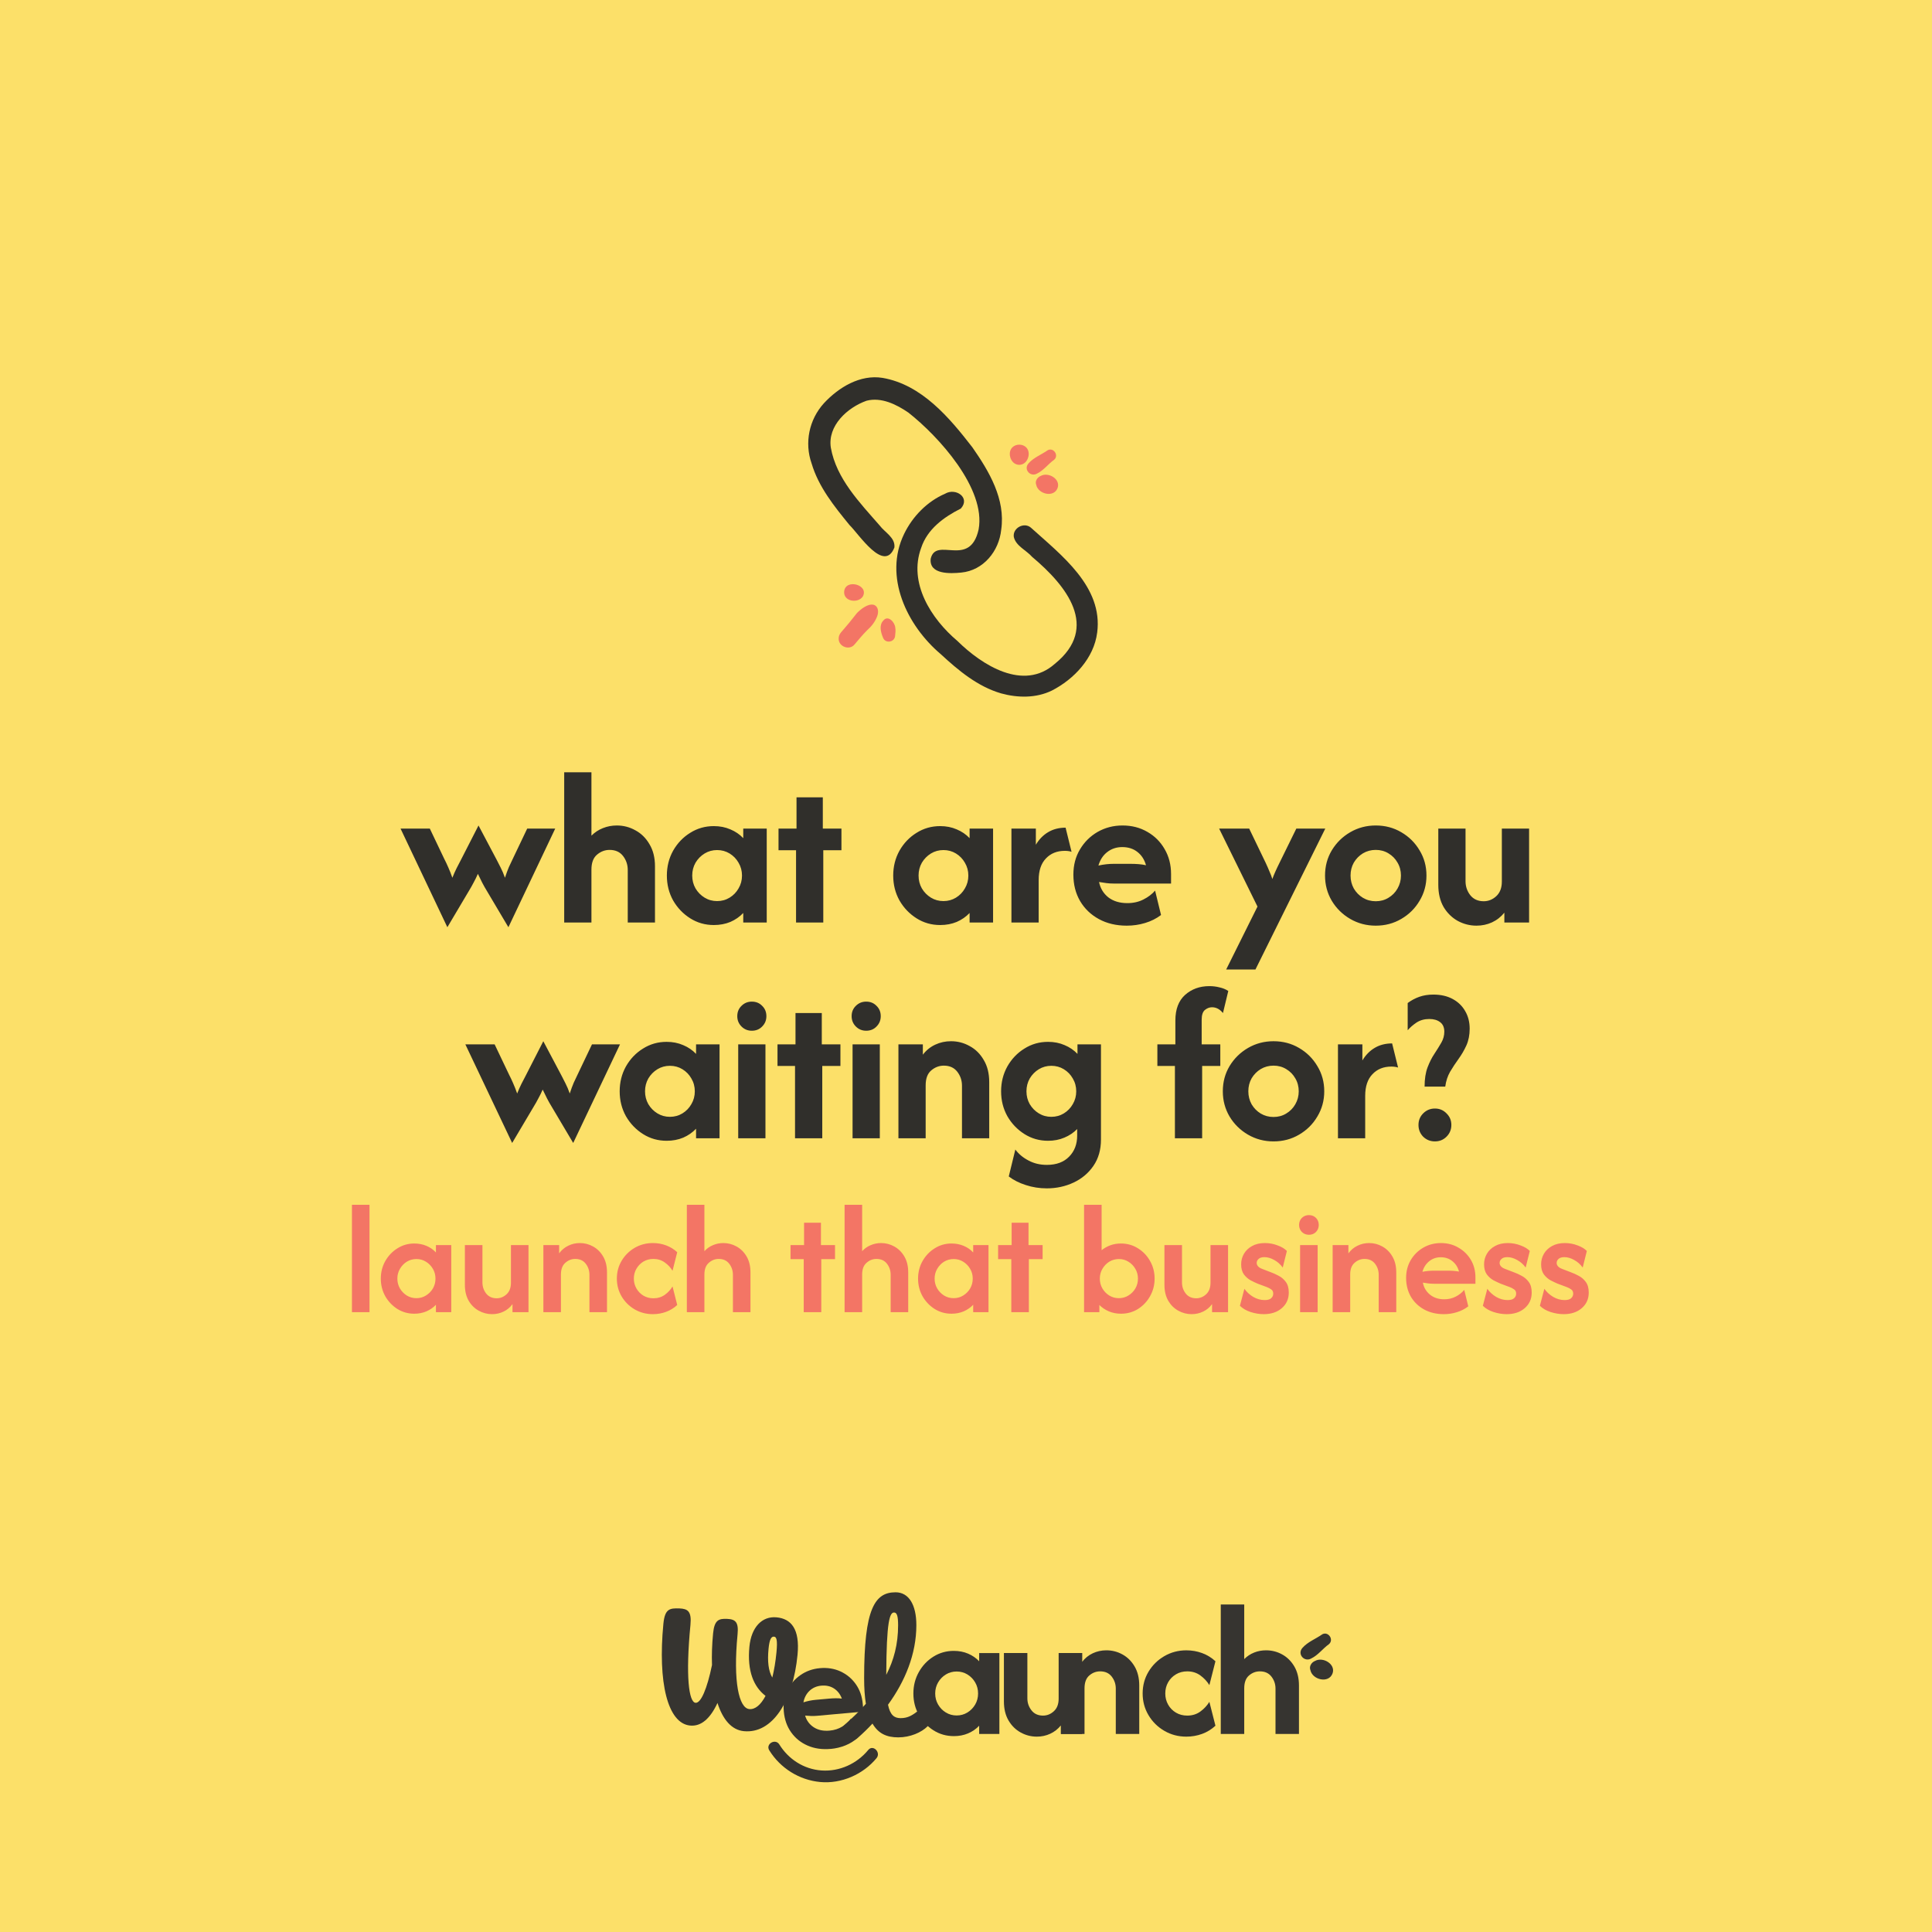 <svg width="1200" height="1200" viewBox="0 0 1200 1200" fill="none" xmlns="http://www.w3.org/2000/svg">
<rect width="1200" height="1200" fill="#FCE069"/>
<path d="M277.863 575.917L248.794 514.667H266.974L275.919 533.431C276.761 535.051 277.604 536.833 278.447 538.778C279.289 540.657 280.132 542.796 280.974 545.194C281.882 542.926 282.757 540.949 283.599 539.264C284.507 537.514 285.382 535.829 286.224 534.208L297.211 512.722L308.586 534.208C309.363 535.634 310.174 537.222 311.016 538.972C311.924 540.722 312.799 542.796 313.641 545.194C314.484 542.602 315.294 540.398 316.072 538.583C316.914 536.769 317.724 535.051 318.502 533.431L327.447 514.667H344.849L315.78 575.917L302.461 553.458C301.424 551.773 300.451 550.056 299.544 548.306C298.636 546.556 297.729 544.708 296.822 542.764C295.979 544.708 295.072 546.556 294.099 548.306C293.192 550.056 292.22 551.773 291.183 553.458L277.863 575.917ZM350.434 573V479.667H367.351V519.042C369.425 516.968 371.791 515.412 374.448 514.375C377.17 513.273 380.055 512.722 383.101 512.722C387.249 512.722 391.106 513.727 394.67 515.736C398.3 517.681 401.217 520.565 403.42 524.389C405.689 528.148 406.823 532.718 406.823 538.097V573H389.906V540.333C389.906 537.093 388.934 534.208 386.99 531.681C385.045 529.153 382.258 527.889 378.629 527.889C375.712 527.889 373.087 528.894 370.754 530.903C368.485 532.847 367.351 535.926 367.351 540.139V573H350.434ZM443.37 574.556C437.991 574.556 433.097 573.162 428.69 570.375C424.282 567.588 420.75 563.894 418.092 559.292C415.5 554.625 414.203 549.472 414.203 543.833C414.203 538.194 415.5 533.042 418.092 528.375C420.75 523.708 424.282 520.014 428.69 517.292C433.097 514.505 437.991 513.111 443.37 513.111C447.129 513.111 450.565 513.792 453.676 515.153C456.787 516.449 459.444 518.264 461.648 520.597V514.667H476.231V573H461.648V567.069C459.444 569.403 456.787 571.25 453.676 572.611C450.565 573.907 447.129 574.556 443.37 574.556ZM445.412 559.681C448.264 559.681 450.856 558.968 453.19 557.542C455.523 556.116 457.37 554.204 458.731 551.806C460.157 549.407 460.87 546.75 460.87 543.833C460.87 540.917 460.157 538.259 458.731 535.861C457.37 533.463 455.523 531.551 453.19 530.125C450.856 528.699 448.264 527.986 445.412 527.986C442.56 527.986 439.967 528.699 437.634 530.125C435.301 531.551 433.421 533.463 431.995 535.861C430.634 538.259 429.953 540.917 429.953 543.833C429.953 546.75 430.634 549.407 431.995 551.806C433.421 554.204 435.301 556.116 437.634 557.542C439.967 558.968 442.56 559.681 445.412 559.681ZM494.44 573V528.083H483.551V514.667H494.731V495.222H511.065V514.667H522.634V528.083H511.356V573H494.44ZM583.955 574.556C578.576 574.556 573.682 573.162 569.275 570.375C564.867 567.588 561.335 563.894 558.678 559.292C556.085 554.625 554.789 549.472 554.789 543.833C554.789 538.194 556.085 533.042 558.678 528.375C561.335 523.708 564.867 520.014 569.275 517.292C573.682 514.505 578.576 513.111 583.955 513.111C587.715 513.111 591.15 513.792 594.261 515.153C597.372 516.449 600.029 518.264 602.233 520.597V514.667H616.816V573H602.233V567.069C600.029 569.403 597.372 571.25 594.261 572.611C591.15 573.907 587.715 574.556 583.955 574.556ZM585.997 559.681C588.849 559.681 591.441 558.968 593.775 557.542C596.108 556.116 597.955 554.204 599.316 551.806C600.742 549.407 601.455 546.75 601.455 543.833C601.455 540.917 600.742 538.259 599.316 535.861C597.955 533.463 596.108 531.551 593.775 530.125C591.441 528.699 588.849 527.986 585.997 527.986C583.145 527.986 580.553 528.699 578.219 530.125C575.886 531.551 574.006 533.463 572.58 535.861C571.219 538.259 570.539 540.917 570.539 543.833C570.539 546.75 571.219 549.407 572.58 551.806C574.006 554.204 575.886 556.116 578.219 557.542C580.553 558.968 583.145 559.681 585.997 559.681ZM628.219 573V514.667H643.386V524.681C645.395 521.31 647.923 518.718 650.969 516.903C654.081 515.023 657.71 514.083 661.858 514.083L665.553 529.056C664.321 528.667 662.928 528.472 661.372 528.472C656.511 528.472 652.59 530.06 649.608 533.236C646.627 536.347 645.136 540.819 645.136 546.653V573H628.219ZM699.848 574.944C693.302 574.944 687.534 573.583 682.543 570.861C677.552 568.139 673.663 564.412 670.876 559.681C668.089 554.884 666.696 549.407 666.696 543.25C666.696 537.352 668.057 532.134 670.779 527.597C673.501 522.995 677.163 519.366 681.765 516.708C686.432 514.051 691.585 512.722 697.223 512.722C702.992 512.722 708.145 514.051 712.682 516.708C717.219 519.301 720.784 522.866 723.376 527.403C726.034 531.94 727.362 537.093 727.362 542.861V548.792H691.779C690.159 548.792 688.603 548.694 687.112 548.5C685.622 548.306 684.131 548.079 682.64 547.819C683.418 551.708 685.33 554.884 688.376 557.347C691.487 559.745 695.441 560.944 700.237 560.944C703.932 560.944 707.237 560.199 710.154 558.708C713.135 557.218 715.566 555.37 717.446 553.167L721.14 568.333C718.223 570.537 714.918 572.19 711.223 573.292C707.594 574.394 703.802 574.944 699.848 574.944ZM682.251 537.611C685.492 536.898 688.668 536.542 691.779 536.542H702.085C703.899 536.542 705.617 536.606 707.237 536.736C708.858 536.866 710.381 537.093 711.807 537.417C710.835 533.917 709.052 531.162 706.46 529.153C703.932 527.144 700.788 526.139 697.029 526.139C693.464 526.139 690.353 527.176 687.696 529.25C685.103 531.259 683.288 534.046 682.251 537.611ZM761.604 602.167L781.048 563.083L757.229 514.667H775.896L786.201 536.056C787.109 538 787.886 539.782 788.535 541.403C789.248 542.958 789.831 544.481 790.285 545.972C790.803 544.481 791.419 542.958 792.132 541.403C792.845 539.782 793.687 538 794.66 536.056L805.16 514.667H823.146L779.785 602.167H761.604ZM854.504 574.944C848.735 574.944 843.453 573.551 838.656 570.764C833.86 567.977 830.036 564.218 827.184 559.486C824.397 554.755 823.004 549.537 823.004 543.833C823.004 538.065 824.397 532.847 827.184 528.181C830.036 523.449 833.86 519.69 838.656 516.903C843.453 514.116 848.735 512.722 854.504 512.722C860.337 512.722 865.619 514.116 870.351 516.903C875.147 519.69 878.939 523.449 881.726 528.181C884.578 532.847 886.004 538.065 886.004 543.833C886.004 549.537 884.578 554.755 881.726 559.486C878.939 564.218 875.147 567.977 870.351 570.764C865.619 573.551 860.337 574.944 854.504 574.944ZM854.504 559.778C857.42 559.778 860.045 559.065 862.379 557.639C864.777 556.213 866.656 554.301 868.017 551.903C869.443 549.44 870.156 546.75 870.156 543.833C870.156 540.852 869.443 538.162 868.017 535.764C866.656 533.366 864.777 531.454 862.379 530.028C860.045 528.602 857.42 527.889 854.504 527.889C851.587 527.889 848.929 528.602 846.531 530.028C844.198 531.454 842.318 533.366 840.892 535.764C839.531 538.162 838.851 540.852 838.851 543.833C838.851 546.75 839.531 549.44 840.892 551.903C842.318 554.301 844.198 556.213 846.531 557.639C848.929 559.065 851.587 559.778 854.504 559.778ZM917.076 574.944C912.992 574.944 909.136 573.972 905.506 572.028C901.877 570.019 898.928 567.134 896.659 563.375C894.455 559.551 893.354 554.949 893.354 549.569V514.667H910.27V547.333C910.27 550.574 911.242 553.458 913.187 555.986C915.196 558.514 917.983 559.778 921.548 559.778C924.465 559.778 927.057 558.741 929.326 556.667C931.659 554.528 932.826 551.481 932.826 547.528V514.667H949.742V573H934.381V566.875C932.307 569.468 929.747 571.477 926.701 572.903C923.719 574.264 920.511 574.944 917.076 574.944ZM318.111 709.917L289.041 648.667H307.222L316.166 667.431C317.009 669.051 317.851 670.833 318.694 672.778C319.537 674.657 320.379 676.796 321.222 679.194C322.129 676.926 323.004 674.949 323.847 673.264C324.754 671.514 325.629 669.829 326.472 668.208L337.458 646.722L348.833 668.208C349.611 669.634 350.421 671.222 351.263 672.972C352.171 674.722 353.046 676.796 353.888 679.194C354.731 676.602 355.541 674.398 356.319 672.583C357.162 670.769 357.972 669.051 358.749 667.431L367.694 648.667H385.097L356.027 709.917L342.708 687.458C341.671 685.773 340.699 684.056 339.791 682.306C338.884 680.556 337.976 678.708 337.069 676.764C336.226 678.708 335.319 680.556 334.347 682.306C333.439 684.056 332.467 685.773 331.43 687.458L318.111 709.917ZM414.06 708.556C408.681 708.556 403.787 707.162 399.38 704.375C394.972 701.588 391.44 697.894 388.783 693.292C386.19 688.625 384.894 683.472 384.894 677.833C384.894 672.194 386.19 667.042 388.783 662.375C391.44 657.708 394.972 654.014 399.38 651.292C403.787 648.505 408.681 647.111 414.06 647.111C417.82 647.111 421.255 647.792 424.366 649.153C427.477 650.449 430.135 652.264 432.338 654.597V648.667H446.922V707H432.338V701.069C430.135 703.403 427.477 705.25 424.366 706.611C421.255 707.907 417.82 708.556 414.06 708.556ZM416.102 693.681C418.954 693.681 421.547 692.968 423.88 691.542C426.213 690.116 428.06 688.204 429.422 685.806C430.847 683.407 431.56 680.75 431.56 677.833C431.56 674.917 430.847 672.259 429.422 669.861C428.06 667.463 426.213 665.551 423.88 664.125C421.547 662.699 418.954 661.986 416.102 661.986C413.25 661.986 410.658 662.699 408.324 664.125C405.991 665.551 404.111 667.463 402.685 669.861C401.324 672.259 400.644 674.917 400.644 677.833C400.644 680.75 401.324 683.407 402.685 685.806C404.111 688.204 405.991 690.116 408.324 691.542C410.658 692.968 413.25 693.681 416.102 693.681ZM458.519 707V648.667H475.436V707H458.519ZM466.977 640.208C464.45 640.208 462.311 639.333 460.561 637.583C458.811 635.833 457.936 633.694 457.936 631.167C457.936 628.574 458.811 626.435 460.561 624.75C462.311 623 464.45 622.125 466.977 622.125C469.57 622.125 471.709 623 473.394 624.75C475.144 626.435 476.019 628.574 476.019 631.167C476.019 633.694 475.144 635.833 473.394 637.583C471.709 639.333 469.57 640.208 466.977 640.208ZM493.808 707V662.083H482.919V648.667H494.1V629.222H510.433V648.667H522.003V662.083H510.725V707H493.808ZM529.547 707V648.667H546.464V707H529.547ZM538.005 640.208C535.478 640.208 533.339 639.333 531.589 637.583C529.839 635.833 528.964 633.694 528.964 631.167C528.964 628.574 529.839 626.435 531.589 624.75C533.339 623 535.478 622.125 538.005 622.125C540.598 622.125 542.737 623 544.422 624.75C546.172 626.435 547.047 628.574 547.047 631.167C547.047 633.694 546.172 635.833 544.422 637.583C542.737 639.333 540.598 640.208 538.005 640.208ZM558.031 707V648.667H573.197V655.083C575.271 652.361 577.832 650.287 580.878 648.861C583.924 647.435 587.197 646.722 590.697 646.722C594.846 646.722 598.702 647.727 602.267 649.736C605.896 651.681 608.813 654.565 611.017 658.389C613.285 662.148 614.42 666.718 614.42 672.097V707H597.503V674.333C597.503 671.093 596.531 668.208 594.586 665.681C592.642 663.153 589.855 661.889 586.225 661.889C583.309 661.889 580.684 662.894 578.35 664.903C576.082 666.847 574.947 669.926 574.947 674.139V707H558.031ZM650.189 738.111C645.652 738.111 641.309 737.431 637.161 736.069C633.078 734.773 629.545 732.991 626.564 730.722L630.647 714C632.721 716.787 635.444 719.056 638.814 720.806C642.184 722.62 645.976 723.528 650.189 723.528C656.152 723.528 660.786 721.81 664.092 718.375C667.397 715.005 669.05 710.662 669.05 705.347V701.264C666.846 703.532 664.189 705.315 661.078 706.611C658.032 707.907 654.661 708.556 650.967 708.556C645.587 708.556 640.694 707.162 636.286 704.375C631.879 701.588 628.346 697.894 625.689 693.292C623.096 688.625 621.8 683.472 621.8 677.833C621.8 672.194 623.096 667.042 625.689 662.375C628.346 657.708 631.879 654.014 636.286 651.292C640.694 648.505 645.587 647.111 650.967 647.111C654.726 647.111 658.161 647.792 661.272 649.153C664.383 650.449 667.041 652.264 669.244 654.597V648.667H683.828V707.778C683.828 714.13 682.272 719.574 679.161 724.111C676.05 728.648 671.934 732.116 666.814 734.514C661.694 736.912 656.152 738.111 650.189 738.111ZM653.008 693.681C655.86 693.681 658.453 692.968 660.786 691.542C663.119 690.116 664.967 688.204 666.328 685.806C667.754 683.407 668.467 680.75 668.467 677.833C668.467 674.917 667.754 672.259 666.328 669.861C664.967 667.463 663.119 665.551 660.786 664.125C658.453 662.699 655.86 661.986 653.008 661.986C650.157 661.986 647.564 662.699 645.231 664.125C642.897 665.551 641.018 667.463 639.592 669.861C638.231 672.259 637.55 674.917 637.55 677.833C637.55 680.75 638.231 683.407 639.592 685.806C641.018 688.204 642.897 690.116 645.231 691.542C647.564 692.968 650.157 693.681 653.008 693.681ZM729.757 707V662.083H718.868V648.667H730.049V633.792C730.049 626.856 732.058 621.574 736.077 617.944C740.16 614.315 745.183 612.5 751.146 612.5C753.35 612.5 755.456 612.759 757.466 613.278C759.54 613.731 761.355 614.477 762.91 615.514L759.605 629.222C757.66 626.824 755.392 625.625 752.799 625.625C751.243 625.625 749.785 626.176 748.424 627.278C747.063 628.38 746.382 630.421 746.382 633.403V648.667H757.952V662.083H746.674V707H729.757ZM791.014 708.944C785.246 708.944 779.963 707.551 775.167 704.764C770.371 701.977 766.546 698.218 763.695 693.486C760.908 688.755 759.514 683.537 759.514 677.833C759.514 672.065 760.908 666.847 763.695 662.181C766.546 657.449 770.371 653.69 775.167 650.903C779.963 648.116 785.246 646.722 791.014 646.722C796.847 646.722 802.13 648.116 806.861 650.903C811.658 653.69 815.449 657.449 818.236 662.181C821.088 666.847 822.514 672.065 822.514 677.833C822.514 683.537 821.088 688.755 818.236 693.486C815.449 698.218 811.658 701.977 806.861 704.764C802.13 707.551 796.847 708.944 791.014 708.944ZM791.014 693.778C793.931 693.778 796.556 693.065 798.889 691.639C801.287 690.213 803.167 688.301 804.528 685.903C805.954 683.44 806.667 680.75 806.667 677.833C806.667 674.852 805.954 672.162 804.528 669.764C803.167 667.366 801.287 665.454 798.889 664.028C796.556 662.602 793.931 661.889 791.014 661.889C788.097 661.889 785.44 662.602 783.042 664.028C780.708 665.454 778.829 667.366 777.403 669.764C776.042 672.162 775.361 674.852 775.361 677.833C775.361 680.75 776.042 683.44 777.403 685.903C778.829 688.301 780.708 690.213 783.042 691.639C785.44 693.065 788.097 693.778 791.014 693.778ZM831.031 707V648.667H846.197V658.681C848.207 655.31 850.734 652.718 853.781 650.903C856.892 649.023 860.521 648.083 864.67 648.083L868.364 663.056C867.133 662.667 865.739 662.472 864.184 662.472C859.322 662.472 855.401 664.06 852.42 667.236C849.438 670.347 847.947 674.819 847.947 680.653V707H831.031ZM884.838 674.917C884.838 670.185 885.453 666.199 886.685 662.958C887.916 659.718 889.342 656.898 890.963 654.5C892.583 652.037 894.009 649.736 895.241 647.597C896.472 645.458 897.088 643.19 897.088 640.792C897.088 638.134 896.213 636.157 894.463 634.861C892.778 633.565 890.541 632.917 887.754 632.917C884.708 632.917 882.051 633.662 879.782 635.153C877.578 636.644 875.764 638.231 874.338 639.917V623C876.606 621.315 879.037 620.019 881.629 619.111C884.222 618.204 887.106 617.75 890.282 617.75C894.884 617.75 898.87 618.657 902.241 620.472C905.611 622.287 908.203 624.782 910.018 627.958C911.898 631.134 912.838 634.796 912.838 638.944C912.838 642.833 912.157 646.301 910.796 649.347C909.435 652.329 907.815 655.116 905.935 657.708C904.055 660.301 902.305 662.958 900.685 665.681C899.129 668.403 898.125 671.481 897.671 674.917H884.838ZM891.254 708.944C888.403 708.944 885.972 707.972 883.963 706.028C882.018 704.019 881.046 701.588 881.046 698.736C881.046 695.884 882.018 693.486 883.963 691.542C885.972 689.532 888.403 688.528 891.254 688.528C894.106 688.528 896.504 689.532 898.449 691.542C900.458 693.486 901.463 695.884 901.463 698.736C901.463 701.588 900.458 704.019 898.449 706.028C896.504 707.972 894.106 708.944 891.254 708.944Z" fill="#302F2B"/>
<path d="M218.601 815V748.333H229.504V815H218.601ZM257.293 815.972C253.496 815.972 250.024 815 246.876 813.056C243.728 811.065 241.205 808.426 239.307 805.139C237.455 801.806 236.529 798.148 236.529 794.167C236.529 790.185 237.455 786.551 239.307 783.264C241.205 779.931 243.728 777.292 246.876 775.347C250.024 773.356 253.496 772.361 257.293 772.361C260.024 772.361 262.547 772.847 264.862 773.819C267.177 774.792 269.145 776.157 270.765 777.917V773.333H280.279V815H270.765V810.417C269.145 812.13 267.177 813.495 264.862 814.514C262.547 815.486 260.024 815.972 257.293 815.972ZM258.612 806.319C260.834 806.319 262.825 805.764 264.584 804.653C266.39 803.542 267.825 802.083 268.89 800.278C269.955 798.426 270.487 796.389 270.487 794.167C270.487 791.944 269.955 789.931 268.89 788.125C267.825 786.273 266.39 784.792 264.584 783.681C262.825 782.569 260.858 782.014 258.682 782.014C256.459 782.014 254.446 782.569 252.64 783.681C250.881 784.792 249.469 786.273 248.404 788.125C247.339 789.931 246.807 791.944 246.807 794.167C246.807 796.389 247.339 798.426 248.404 800.278C249.469 802.083 250.881 803.542 252.64 804.653C254.446 805.764 256.436 806.319 258.612 806.319ZM305.62 816.25C302.703 816.25 299.949 815.532 297.356 814.097C294.764 812.662 292.68 810.602 291.106 807.917C289.532 805.185 288.745 801.875 288.745 797.986V773.333H299.648V796.528C299.648 799.12 300.412 801.412 301.939 803.403C303.514 805.394 305.689 806.389 308.467 806.389C310.782 806.389 312.842 805.556 314.648 803.889C316.453 802.222 317.356 799.838 317.356 796.736V773.333H328.259V815H318.328V810C316.847 812.037 314.995 813.588 312.773 814.653C310.551 815.718 308.166 816.25 305.62 816.25ZM337.504 815V773.333H347.296V778.472C348.824 776.389 350.699 774.815 352.921 773.75C355.143 772.639 357.55 772.083 360.143 772.083C363.106 772.083 365.861 772.801 368.407 774.236C370.999 775.671 373.083 777.755 374.657 780.486C376.231 783.171 377.018 786.458 377.018 790.347V815H366.115V791.806C366.115 789.213 365.351 786.921 363.824 784.931C362.296 782.94 360.12 781.944 357.296 781.944C354.981 781.944 352.921 782.755 351.115 784.375C349.31 785.949 348.407 788.356 348.407 791.597V815H337.504ZM405.499 816.25C401.379 816.25 397.606 815.255 394.18 813.264C390.8 811.273 388.115 808.611 386.124 805.278C384.134 801.898 383.138 798.194 383.138 794.167C383.138 790.093 384.134 786.389 386.124 783.056C388.115 779.722 390.8 777.06 394.18 775.069C397.606 773.079 401.379 772.083 405.499 772.083C408.416 772.083 411.171 772.569 413.763 773.542C416.356 774.514 418.647 775.926 420.638 777.778L417.722 789.306C416.564 787.315 414.967 785.602 412.93 784.167C410.893 782.685 408.532 781.944 405.847 781.944C403.532 781.944 401.448 782.5 399.597 783.611C397.791 784.722 396.356 786.204 395.291 788.056C394.226 789.861 393.694 791.898 393.694 794.167C393.694 796.389 394.226 798.426 395.291 800.278C396.356 802.13 397.791 803.611 399.597 804.722C401.448 805.833 403.532 806.389 405.847 806.389C408.532 806.389 410.893 805.671 412.93 804.236C414.967 802.755 416.564 801.019 417.722 799.028L420.638 810.556C418.647 812.407 416.356 813.819 413.763 814.792C411.171 815.764 408.416 816.25 405.499 816.25ZM426.617 815V748.333H437.52V777.153C439.002 775.486 440.761 774.236 442.798 773.403C444.835 772.523 446.988 772.083 449.256 772.083C452.219 772.083 454.974 772.801 457.52 774.236C460.113 775.671 462.196 777.755 463.77 780.486C465.344 783.171 466.131 786.458 466.131 790.347V815H455.229V791.806C455.229 789.213 454.465 786.921 452.937 784.931C451.409 782.94 449.233 781.944 446.409 781.944C444.094 781.944 442.034 782.755 440.229 784.375C438.423 785.949 437.52 788.356 437.52 791.597V815H426.617ZM499.205 815V782.083H491.011V773.333H499.413V759.444H509.9V773.333H518.65V782.083H510.108V815H499.205ZM524.594 815V748.333H535.497V777.153C536.978 775.486 538.737 774.236 540.775 773.403C542.812 772.523 544.964 772.083 547.233 772.083C550.196 772.083 552.95 772.801 555.497 774.236C558.089 775.671 560.173 777.755 561.747 780.486C563.321 783.171 564.108 786.458 564.108 790.347V815H553.205V791.806C553.205 789.213 552.441 786.921 550.913 784.931C549.386 782.94 547.21 781.944 544.386 781.944C542.071 781.944 540.011 782.755 538.205 784.375C536.4 785.949 535.497 788.356 535.497 791.597V815H524.594ZM590.992 815.972C587.196 815.972 583.723 815 580.575 813.056C577.427 811.065 574.904 808.426 573.006 805.139C571.154 801.806 570.228 798.148 570.228 794.167C570.228 790.185 571.154 786.551 573.006 783.264C574.904 779.931 577.427 777.292 580.575 775.347C583.723 773.356 587.196 772.361 590.992 772.361C593.723 772.361 596.247 772.847 598.561 773.819C600.876 774.792 602.844 776.157 604.464 777.917V773.333H613.978V815H604.464V810.417C602.844 812.13 600.876 813.495 598.561 814.514C596.247 815.486 593.723 815.972 590.992 815.972ZM592.311 806.319C594.534 806.319 596.524 805.764 598.284 804.653C600.089 803.542 601.524 802.083 602.589 800.278C603.654 798.426 604.186 796.389 604.186 794.167C604.186 791.944 603.654 789.931 602.589 788.125C601.524 786.273 600.089 784.792 598.284 783.681C596.524 782.569 594.557 782.014 592.381 782.014C590.159 782.014 588.145 782.569 586.339 783.681C584.58 784.792 583.168 786.273 582.103 788.125C581.038 789.931 580.506 791.944 580.506 794.167C580.506 796.389 581.038 798.426 582.103 800.278C583.168 802.083 584.58 803.542 586.339 804.653C588.145 805.764 590.135 806.319 592.311 806.319ZM628.139 815V782.083H619.944V773.333H628.347V759.444H638.833V773.333H647.583V782.083H639.041V815H628.139ZM696.245 815.972C693.56 815.972 691.06 815.486 688.745 814.514C686.476 813.542 684.509 812.222 682.842 810.556V815H673.328V748.333H684.231V776.528C685.851 775.231 687.657 774.213 689.648 773.472C691.685 772.731 693.884 772.361 696.245 772.361C700.134 772.361 703.652 773.356 706.801 775.347C709.949 777.292 712.449 779.907 714.301 783.194C716.199 786.481 717.148 790.139 717.148 794.167C717.148 798.148 716.199 801.806 714.301 805.139C712.449 808.426 709.949 811.065 706.801 813.056C703.652 815 700.134 815.972 696.245 815.972ZM694.926 806.319C697.148 806.319 699.139 805.764 700.898 804.653C702.703 803.542 704.139 802.083 705.203 800.278C706.268 798.426 706.801 796.389 706.801 794.167C706.801 791.944 706.268 789.931 705.203 788.125C704.139 786.273 702.703 784.792 700.898 783.681C699.139 782.569 697.171 782.014 694.995 782.014C692.773 782.014 690.759 782.569 688.953 783.681C687.194 784.792 685.782 786.273 684.717 788.125C683.652 789.931 683.12 791.944 683.12 794.167C683.12 796.389 683.652 798.426 684.717 800.278C685.782 802.083 687.194 803.542 688.953 804.653C690.759 805.764 692.75 806.319 694.926 806.319ZM740.128 816.25C737.211 816.25 734.457 815.532 731.864 814.097C729.271 812.662 727.188 810.602 725.614 807.917C724.04 805.185 723.253 801.875 723.253 797.986V773.333H734.156V796.528C734.156 799.12 734.919 801.412 736.447 803.403C738.021 805.394 740.197 806.389 742.975 806.389C745.29 806.389 747.35 805.556 749.156 803.889C750.961 802.222 751.864 799.838 751.864 796.736V773.333H762.767V815H752.836V810C751.355 812.037 749.503 813.588 747.281 814.653C745.058 815.718 742.674 816.25 740.128 816.25ZM784.929 816.25C782.29 816.25 779.581 815.81 776.804 814.931C774.026 814.005 771.804 812.708 770.137 811.042L772.915 800.486C774.257 802.431 776.063 804.097 778.331 805.486C780.646 806.829 783.03 807.5 785.484 807.5C787.336 807.5 788.679 807.13 789.512 806.389C790.392 805.602 790.831 804.653 790.831 803.542C790.831 802.292 790.392 801.389 789.512 800.833C788.632 800.231 787.753 799.769 786.873 799.444L781.109 797.292C779.905 796.782 778.493 796.111 776.873 795.278C775.253 794.398 773.841 793.171 772.637 791.597C771.48 789.977 770.901 787.87 770.901 785.278C770.901 782.917 771.48 780.741 772.637 778.75C773.794 776.759 775.461 775.162 777.637 773.958C779.859 772.708 782.521 772.083 785.623 772.083C788.401 772.083 791.04 772.569 793.54 773.542C796.086 774.468 798.007 775.625 799.304 777.014L796.734 787.292C795.253 785.255 793.47 783.681 791.387 782.569C789.304 781.412 787.29 780.833 785.345 780.833C783.725 780.833 782.521 781.204 781.734 781.944C780.947 782.639 780.554 783.472 780.554 784.444C780.554 785.185 780.831 785.88 781.387 786.528C781.942 787.176 782.845 787.731 784.095 788.194L789.512 790.278C790.947 790.787 792.521 791.505 794.234 792.431C795.947 793.31 797.405 794.56 798.609 796.181C799.859 797.801 800.484 800.023 800.484 802.847C800.484 806.829 799.026 810.069 796.109 812.569C793.239 815.023 789.512 816.25 784.929 816.25ZM807.507 815V773.333H818.41V815H807.507ZM812.993 766.944C811.28 766.944 809.822 766.366 808.618 765.208C807.461 764.005 806.882 762.546 806.882 760.833C806.882 759.074 807.461 757.616 808.618 756.458C809.822 755.301 811.28 754.722 812.993 754.722C814.753 754.722 816.211 755.301 817.368 756.458C818.526 757.616 819.104 759.074 819.104 760.833C819.104 762.546 818.526 764.005 817.368 765.208C816.211 766.366 814.753 766.944 812.993 766.944ZM827.727 815V773.333H837.518V778.472C839.046 776.389 840.921 774.815 843.143 773.75C845.366 772.639 847.773 772.083 850.366 772.083C853.329 772.083 856.083 772.801 858.63 774.236C861.222 775.671 863.305 777.755 864.88 780.486C866.454 783.171 867.241 786.458 867.241 790.347V815H856.338V791.806C856.338 789.213 855.574 786.921 854.046 784.931C852.518 782.94 850.343 781.944 847.518 781.944C845.204 781.944 843.143 782.755 841.338 784.375C839.532 785.949 838.63 788.356 838.63 791.597V815H827.727ZM896.764 816.25C892.18 816.25 888.106 815.278 884.541 813.333C881.023 811.389 878.268 808.727 876.278 805.347C874.333 801.921 873.361 798.056 873.361 793.75C873.361 789.63 874.31 785.949 876.208 782.708C878.153 779.421 880.768 776.829 884.055 774.931C887.342 773.032 890.977 772.083 894.958 772.083C899.032 772.083 902.666 773.032 905.861 774.931C909.102 776.782 911.671 779.306 913.569 782.5C915.467 785.694 916.416 789.329 916.416 793.403V797.361H890.514C889.356 797.361 888.222 797.292 887.111 797.153C886 797.014 884.889 796.852 883.778 796.667C884.333 799.676 885.791 802.153 888.153 804.097C890.514 806.042 893.477 807.014 897.041 807.014C899.68 807.014 902.065 806.458 904.194 805.347C906.324 804.236 908.083 802.847 909.472 801.181L911.972 811.389C909.889 813.009 907.551 814.213 904.958 815C902.366 815.833 899.634 816.25 896.764 816.25ZM883.5 789.931C885.861 789.468 888.199 789.236 890.514 789.236H899.472C900.722 789.236 901.903 789.282 903.014 789.375C904.125 789.468 905.19 789.606 906.208 789.792C905.514 787.106 904.148 784.954 902.111 783.333C900.12 781.713 897.713 780.903 894.889 780.903C892.111 780.903 889.703 781.736 887.666 783.403C885.629 785.069 884.241 787.245 883.5 789.931ZM935.811 816.25C933.173 816.25 930.464 815.81 927.686 814.931C924.909 814.005 922.686 812.708 921.02 811.042L923.798 800.486C925.14 802.431 926.946 804.097 929.214 805.486C931.529 806.829 933.913 807.5 936.367 807.5C938.219 807.5 939.561 807.13 940.395 806.389C941.274 805.602 941.714 804.653 941.714 803.542C941.714 802.292 941.274 801.389 940.395 800.833C939.515 800.231 938.635 799.769 937.756 799.444L931.992 797.292C930.788 796.782 929.376 796.111 927.756 795.278C926.135 794.398 924.723 793.171 923.52 791.597C922.362 789.977 921.784 787.87 921.784 785.278C921.784 782.917 922.362 780.741 923.52 778.75C924.677 776.759 926.344 775.162 928.52 773.958C930.742 772.708 933.404 772.083 936.506 772.083C939.284 772.083 941.923 772.569 944.423 773.542C946.969 774.468 948.89 775.625 950.186 777.014L947.617 787.292C946.135 785.255 944.353 783.681 942.27 782.569C940.186 781.412 938.173 780.833 936.228 780.833C934.608 780.833 933.404 781.204 932.617 781.944C931.83 782.639 931.436 783.472 931.436 784.444C931.436 785.185 931.714 785.88 932.27 786.528C932.825 787.176 933.728 787.731 934.978 788.194L940.395 790.278C941.83 790.787 943.404 791.505 945.117 792.431C946.83 793.31 948.288 794.56 949.492 796.181C950.742 797.801 951.367 800.023 951.367 802.847C951.367 806.829 949.909 810.069 946.992 812.569C944.122 815.023 940.395 816.25 935.811 816.25ZM971.237 816.25C968.598 816.25 965.89 815.81 963.112 814.931C960.334 814.005 958.112 812.708 956.446 811.042L959.223 800.486C960.566 802.431 962.371 804.097 964.64 805.486C966.955 806.829 969.339 807.5 971.793 807.5C973.645 807.5 974.987 807.13 975.821 806.389C976.7 805.602 977.14 804.653 977.14 803.542C977.14 802.292 976.7 801.389 975.821 800.833C974.941 800.231 974.061 799.769 973.182 799.444L967.418 797.292C966.214 796.782 964.802 796.111 963.182 795.278C961.561 794.398 960.149 793.171 958.946 791.597C957.788 789.977 957.209 787.87 957.209 785.278C957.209 782.917 957.788 780.741 958.946 778.75C960.103 776.759 961.77 775.162 963.946 773.958C966.168 772.708 968.83 772.083 971.932 772.083C974.709 772.083 977.348 772.569 979.848 773.542C982.395 774.468 984.316 775.625 985.612 777.014L983.043 787.292C981.561 785.255 979.779 783.681 977.696 782.569C975.612 781.412 973.598 780.833 971.654 780.833C970.033 780.833 968.83 781.204 968.043 781.944C967.256 782.639 966.862 783.472 966.862 784.444C966.862 785.185 967.14 785.88 967.696 786.528C968.251 787.176 969.154 787.731 970.404 788.194L975.821 790.278C977.256 790.787 978.83 791.505 980.543 792.431C982.256 793.31 983.714 794.56 984.918 796.181C986.168 797.801 986.793 800.023 986.793 802.847C986.793 806.829 985.334 810.069 982.418 812.569C979.547 815.023 975.821 816.25 971.237 816.25Z" fill="#F37565"/>
<path d="M535.886 370.522C532.842 374.961 523.887 373.615 524.323 367.511C524.913 359.175 539.98 363.142 535.886 370.522Z" fill="#F37565"/>
<path d="M555.967 394.951C555.708 398.848 550.127 399.91 548.558 396.297C547.13 392.967 545.82 388.41 548.629 385.458C551.555 381.786 555.767 386.426 556.062 389.768C556.38 391.456 556.168 393.251 555.967 394.939V394.951Z" fill="#F37565"/>
<path d="M544.853 382.742C543.579 386.107 541.361 389.024 538.67 391.385C535.839 394.207 533.278 397.301 530.706 400.359C527.603 404.102 520.984 401.705 520.913 396.876C520.831 395.353 521.385 393.971 522.353 392.814C525.798 388.894 529.113 384.868 532.299 380.735C534.741 378.314 539.072 374.76 542.706 375.658C545.703 376.685 545.797 380.263 544.841 382.754L544.853 382.742Z" fill="#F37565"/>
<path d="M654.746 285.556C651.03 288.2 648.304 292.12 644.151 294.128C640.022 296.525 635.585 291.577 638.783 287.87C642.027 284.139 646.83 282.427 650.794 279.616C654.416 277.751 657.838 282.887 654.746 285.556Z" fill="#F37565"/>
<path d="M656.894 303.078C654.64 309.336 644.765 306.927 643.608 301.106C642.712 298.827 644.34 296.395 646.452 295.592C651.053 293.018 658.876 297.457 656.894 303.078Z" fill="#F37565"/>
<path d="M638.853 283.182C637.438 290.656 628.565 290.515 627.279 283.064C626.087 273.819 640.246 273.925 638.853 283.182Z" fill="#F37565"/>
<path d="M621.875 328.971C620.53 342.302 610.843 354.31 597.051 355.633C590.349 356.306 577.064 356.955 578.067 347.084C581.347 332.88 602.36 353.283 607.835 328.865C612.519 303.467 582.939 270.985 564.227 256.273C556.805 251.184 547.425 246.544 538.258 248.894C526.376 253.085 513.893 264.42 516.052 278.105C519.498 297.387 534.022 312.193 546.434 326.456C549.655 330.743 556.156 333.907 555.531 340.023C549.23 356.223 533.467 331.746 527.639 326.102C518.188 314.531 508.419 302.44 504.112 287.882C499.546 275 502.555 260.618 511.71 250.499C520.913 240.581 534.234 232.446 548.216 234.713C572.474 238.916 589.676 259.355 603.988 277.881C614.395 292.805 624.613 310.032 621.875 328.96V328.971Z" fill="#302F2B"/>
<path d="M681.471 392.932C679.488 408.719 667.147 421.86 653.307 428.933C643.526 433.703 632.105 433.514 621.781 430.669C607.198 426.406 595.293 416.452 584.367 406.345C563.306 388.575 548.676 358.112 561.56 331.628C566.787 320.812 575.872 311.449 587.022 306.655C593.605 302.759 602.903 309.1 596.791 315.865C586.243 321.179 575.99 328.594 572.143 340.318C564.132 362.068 578.302 384.277 594.644 398.092C609.876 413.099 635.644 429.582 655.148 412.343C683.205 389.661 662.404 363.78 641.107 345.915C637.485 341.759 630.913 339.102 629.686 333.446C628.931 327.944 636.081 324.083 640.317 327.743C659.277 344.876 685.199 364.429 681.482 392.932H681.471Z" fill="#302F2B"/>
<g clip-path="url(#clip0_1_1464)">
<path d="M551.559 1058.84C552.885 1065.24 555.417 1067.17 559.396 1067.17C564.099 1067.17 566.872 1065.24 570.489 1062.46C572.78 1060.9 574.468 1061.5 576.397 1064.51C578.567 1068.01 578.085 1070.3 576.156 1072.23C572.297 1076.09 565.304 1079.11 557.949 1079.11C550.595 1079.11 545.53 1076.7 541.913 1070.55C539.02 1073.68 536.005 1076.58 532.87 1079.35C530.218 1081.64 527.686 1081.64 524.913 1078.75C522.381 1075.97 522.381 1073.32 524.672 1071.27C529.494 1067.05 533.956 1062.7 537.814 1058.24C537.09 1053.78 536.729 1048.59 536.729 1042.32C536.729 999.133 543.36 989 556.261 989C564.46 989 569.163 996.72 569.163 1009.39C569.163 1027.36 562.169 1044.25 551.559 1058.84ZM550.474 1040.27C555.176 1031.22 557.829 1021.21 557.829 1009.51C557.829 1003.72 557.105 1001.55 555.297 1001.55C552.644 1001.55 550.595 1006.85 550.474 1040.27Z" fill="#363430"/>
<path d="M432.012 1057.64C435.358 1057.96 439.198 1048.88 442.236 1034.19C442.013 1028.09 442.242 1021.5 442.911 1014.54C443.725 1006.11 446.498 1005.3 451.611 1005.51C456.849 1005.75 458.839 1007.56 458.115 1015.06C455.27 1044.63 458.966 1060.92 465.386 1061.54C468.997 1061.89 472.518 1058.99 475.49 1053.33C468.195 1047.76 464.005 1038.04 465.47 1022.79C466.64 1010.61 473.38 1003.7 482.344 1004.56C491.309 1005.42 496.915 1011.64 495.36 1027.83C492.593 1056.6 479.83 1076.98 462.04 1075.26C454.42 1074.53 448.964 1068.06 445.636 1057.75C441.205 1067.31 435.581 1072.45 428.63 1071.77C414.589 1070.42 408.542 1044.85 412.039 1008.59C412.955 999.091 416.084 998.849 422.004 999.018C427.11 999.241 429.673 1000.7 428.847 1009.27C425.754 1041.38 427.87 1057.25 432.018 1057.65L432.012 1057.64ZM479.686 1041.98C480.795 1037.49 481.711 1032.18 482.278 1026.29C483.038 1018.4 482.254 1016.7 480.783 1016.56C479.047 1016.39 477.925 1018.17 477.347 1024.19C476.611 1031.82 477.25 1037.82 479.686 1041.97V1041.98Z" fill="#363430"/>
<path d="M592.432 1078.33C587.797 1078.33 583.583 1077.13 579.791 1074.73C575.993 1072.33 572.966 1069.13 570.705 1065.14C568.445 1061.14 567.317 1056.72 567.317 1051.86C567.317 1047 568.451 1042.56 570.705 1038.54C572.96 1034.53 575.993 1031.32 579.791 1028.95C583.589 1026.58 587.803 1025.39 592.432 1025.39C595.67 1025.39 598.63 1025.97 601.307 1027.11C603.983 1028.26 606.274 1029.83 608.173 1031.85V1026.74H620.731V1077H608.173V1071.89C606.274 1073.9 603.989 1075.48 601.307 1076.63C598.624 1077.77 595.67 1078.34 592.432 1078.34V1078.33ZM594.187 1065.51C596.64 1065.51 598.877 1064.89 600.885 1063.66C602.892 1062.43 604.496 1060.79 605.701 1058.72C606.901 1056.66 607.504 1054.37 607.504 1051.85C607.504 1049.34 606.901 1047.05 605.701 1044.98C604.502 1042.92 602.898 1041.27 600.885 1040.04C598.877 1038.81 596.64 1038.2 594.187 1038.2C591.733 1038.2 589.497 1038.81 587.489 1040.04C585.482 1041.27 583.872 1042.92 582.672 1044.98C581.473 1047.05 580.87 1049.34 580.87 1051.85C580.87 1054.37 581.466 1056.66 582.672 1058.72C583.872 1060.79 585.476 1062.44 587.489 1063.66C589.497 1064.89 591.733 1065.51 594.187 1065.51Z" fill="#363430"/>
<path d="M643.977 1078.66C640.462 1078.66 637.141 1077.81 634.012 1076.1C630.883 1074.4 628.357 1071.91 626.434 1068.65C624.511 1065.38 623.546 1061.43 623.546 1056.79V1026.72H638.117V1054.87C638.117 1057.66 638.967 1060.15 640.673 1062.32C642.373 1064.5 644.761 1065.59 647.835 1065.59C650.349 1065.59 652.592 1064.69 654.575 1062.87C656.559 1061.06 657.547 1058.45 657.547 1055.04V1026.73H672.119V1076.99H658.892V1071.71C657.107 1073.94 654.913 1075.66 652.321 1076.86C649.722 1078.06 646.949 1078.66 643.989 1078.66L643.977 1078.66Z" fill="#363430"/>
<path d="M659.042 1076.98V1026.72H672.106V1032.25C673.891 1029.91 676.097 1028.12 678.72 1026.89C681.342 1025.66 684.164 1025.04 687.178 1025.04C690.747 1025.04 694.087 1025.89 697.185 1027.6C700.284 1029.31 702.798 1031.79 704.721 1035.06C706.644 1038.33 707.609 1042.28 707.609 1046.91V1076.98H693.038V1048.83C693.038 1046.04 692.2 1043.55 690.524 1041.38C688.848 1039.2 686.448 1038.11 683.326 1038.11C680.812 1038.11 678.569 1038.96 676.586 1040.67C674.602 1042.37 673.614 1045.04 673.614 1048.66V1076.98H659.042V1076.98Z" fill="#363430"/>
<path d="M736.847 1078.66C731.88 1078.66 727.328 1077.46 723.199 1075.06C719.069 1072.66 715.79 1069.42 713.36 1065.34C710.93 1061.26 709.719 1056.77 709.719 1051.85C709.719 1046.94 710.93 1042.37 713.36 1038.33C715.79 1034.28 719.069 1031.05 723.199 1028.65C727.328 1026.25 731.88 1025.05 736.847 1025.05C740.308 1025.05 743.587 1025.62 746.686 1026.77C749.785 1027.92 752.534 1029.6 754.933 1031.84L751.165 1046.66C749.767 1044.37 747.916 1042.37 745.595 1040.67C743.28 1038.97 740.555 1038.11 737.432 1038.11C734.81 1038.11 732.465 1038.73 730.397 1039.96C728.329 1041.19 726.713 1042.84 725.538 1044.9C724.368 1046.97 723.777 1049.28 723.777 1051.85C723.777 1054.42 724.362 1056.67 725.538 1058.77C726.707 1060.86 728.329 1062.52 730.397 1063.75C732.459 1064.98 734.804 1065.59 737.432 1065.59C740.555 1065.59 743.28 1064.74 745.595 1063.04C747.91 1061.34 749.767 1059.34 751.165 1057.05L754.933 1071.87C752.534 1074.11 749.785 1075.8 746.686 1076.94C743.587 1078.08 740.308 1078.66 736.847 1078.66Z" fill="#363430"/>
<path d="M758.243 1076.98V996.564H772.814V1030.49C774.598 1028.71 776.654 1027.35 778.969 1026.43C781.284 1025.5 783.756 1025.04 786.378 1025.04C789.947 1025.04 793.287 1025.89 796.386 1027.6C799.485 1029.31 801.998 1031.79 803.922 1035.06C805.845 1038.33 806.809 1042.28 806.809 1046.91V1076.98H792.238V1048.83C792.238 1046.04 791.4 1043.55 789.724 1041.38C788.048 1039.2 785.649 1038.11 782.526 1038.11C780.012 1038.11 777.77 1038.96 775.786 1040.67C773.803 1042.37 772.814 1045.04 772.814 1048.66V1076.98H758.243V1076.98Z" fill="#363430"/>
<path d="M515.972 1086.27C510.679 1086.75 505.91 1086.07 501.678 1084.24C497.44 1082.4 494.022 1079.66 491.418 1076C488.813 1072.36 487.288 1068.04 486.836 1063.05C486.384 1058.07 487.119 1053.95 488.988 1050.05C490.857 1046.15 493.564 1042.96 497.121 1040.47C500.671 1037.98 504.729 1036.53 509.292 1036.12C513.856 1035.71 518.221 1036.38 522.079 1038.17C525.937 1039.96 529.102 1042.6 531.556 1046.08C534.01 1049.56 535.45 1053.63 535.872 1058.3L536.306 1063.1L507.532 1065.71C506.224 1065.83 504.958 1065.87 503.734 1065.82C502.516 1065.77 501.292 1065.7 500.069 1065.59C500.985 1068.68 502.775 1071.1 505.44 1072.84C508.105 1074.57 511.384 1075.27 515.261 1074.92C518.245 1074.65 520.879 1073.81 523.158 1072.39C525.431 1070.96 527.251 1069.29 528.608 1067.37L532.707 1079.38C530.507 1081.37 527.969 1082.95 525.087 1084.11C522.206 1085.27 519.167 1086 515.972 1086.29V1086.27ZM499.008 1057.35C501.576 1056.54 504.12 1056.02 506.634 1055.79L514.971 1055.04C516.436 1054.91 517.835 1054.83 519.155 1054.82C520.475 1054.8 521.723 1054.88 522.899 1055.03C521.856 1052.27 520.228 1050.17 518.01 1048.74C515.791 1047.3 513.163 1046.72 510.124 1046.99C507.243 1047.25 504.813 1048.31 502.842 1050.15C500.87 1052 499.592 1054.4 499.014 1057.36L499.008 1057.35Z" fill="#363430"/>
<path d="M477.817 1087.17C484.696 1098.27 496.427 1105.61 509.431 1106.84C522.561 1108.08 536.059 1102.14 544.415 1092.04C547.363 1088.48 542.269 1083.33 539.297 1086.92C532.207 1095.5 521.494 1100.43 510.317 1099.67C499.14 1098.91 489.669 1092.57 484.057 1083.52C481.609 1079.57 475.345 1083.2 477.811 1087.17H477.817Z" fill="#363430"/>
<path d="M825.444 1021.21C821.598 1023.95 818.764 1028.01 814.466 1030.09C810.192 1032.57 805.592 1027.46 808.902 1023.61C812.259 1019.74 817.239 1017.97 821.351 1015.06C825.1 1013.13 828.645 1018.45 825.444 1021.21Z" fill="#363430"/>
<path d="M827.674 1039.36C825.347 1045.85 815.105 1043.36 813.905 1037.32C812.971 1034.96 814.659 1032.44 816.859 1031.61C821.628 1028.94 829.73 1033.54 827.68 1039.36H827.674Z" fill="#363430"/>
</g>
<defs>
<clipPath id="clip0_1_1464">
<rect width="417" height="118" fill="white" transform="translate(411 989)"/>
</clipPath>
</defs>
</svg>
